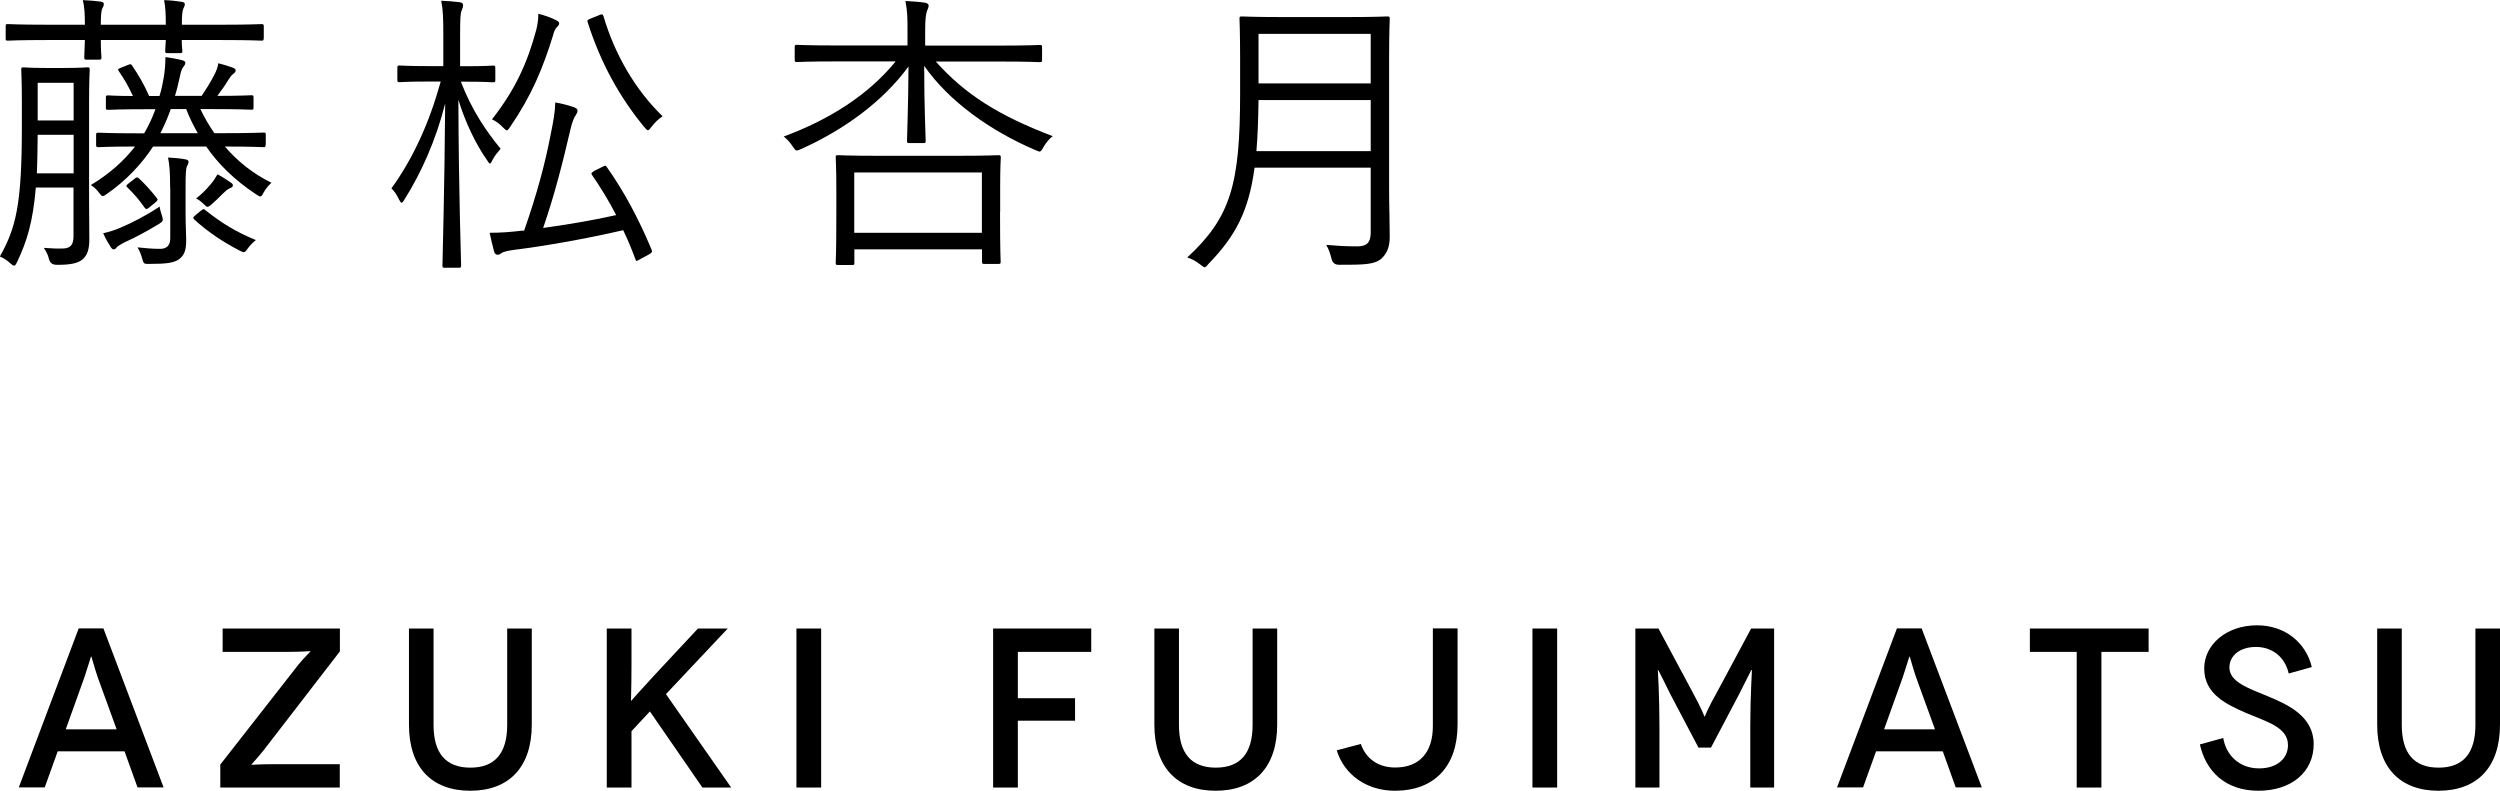 <?xml version="1.0" encoding="UTF-8"?><svg id="_レイヤー_2" xmlns="http://www.w3.org/2000/svg" width="202.34" height="64" viewBox="0 0 202.34 64"><g id="_レイヤー_1-2"><g id="fujimatsu_name"><path d="m10.08,60.81h-5.41l-1.05,2.92H1.52l4.85-12.87h2l4.87,12.87h-2.11l-1.05-2.92Zm-.64-1.78l-1.53-4.21c-.28-.83-.5-1.67-.51-1.67h-.04s-.26.85-.53,1.67l-1.51,4.21h4.12Z"/><path d="m27.51,52.72l-6.2,8.04c-.5.62-.96,1.1-.96,1.12l.02.02s.75-.05,1.76-.05h5.37v1.89h-9.67v-1.86l6.34-8.11c.37-.46.96-1.03.96-1.05l-.02-.02s-.85.06-1.78.06h-5.31v-1.89h9.49v1.86Z"/><path d="m43.04,50.87v7.78c0,3.46-1.86,5.35-4.98,5.35s-4.96-1.89-4.96-5.35v-7.78h1.99v7.8c0,2.32,1.01,3.46,2.98,3.46s2.98-1.14,2.98-3.46v-7.8h2Z"/><path d="m56.85,63.74l-4.25-6.16-1.49,1.6v4.56h-2v-12.87h2v3c0,1.86-.05,2.85-.04,2.85h.02s.79-.9,1.78-1.97l3.62-3.88h2.41l-5,5.31,5.28,7.56h-2.33Z"/><path d="m64.46,63.74v-12.87h2v12.87h-2Z"/><path d="m82.38,52.76v3.75h4.63v1.82h-4.63v5.41h-2v-12.87h7.94v1.89h-5.94Z"/><path d="m103.37,50.87v7.78c0,3.46-1.86,5.35-4.98,5.35s-4.96-1.89-4.96-5.35v-7.78h1.99v7.8c0,2.32,1.01,3.46,2.98,3.46s2.98-1.14,2.98-3.46v-7.8h2Z"/><path d="m117.97,50.87v7.78c0,3.4-1.91,5.35-5.06,5.35-2.33,0-4.12-1.32-4.72-3.27l1.95-.52c.41,1.21,1.43,1.91,2.78,1.91,1.99,0,3.05-1.25,3.05-3.35v-7.91h2Z"/><path d="m124.03,63.74v-12.87h2v12.87h-2Z"/><path d="m143.59,50.87v12.87h-1.93v-4.89c0-2.57.15-4.63.13-4.63h-.04s-.66,1.29-1.01,2l-2.26,4.29h-1.01l-2.26-4.29c-.35-.72-.99-2-1.01-2h-.02s.13,2.06.13,4.63v4.89h-1.95v-12.87h1.87l2.68,5c.88,1.6,1.03,2.13,1.05,2.13h.02s.17-.53,1.07-2.13l2.68-5h1.86Z"/><path d="m157.25,60.81h-5.41l-1.05,2.92h-2.11l4.85-12.87h2l4.87,12.87h-2.11l-1.05-2.92Zm-.64-1.78l-1.53-4.21c-.28-.83-.5-1.67-.51-1.67h-.04s-.26.85-.53,1.67l-1.51,4.21h4.12Z"/><path d="m173.9,50.87v1.89h-3.82v10.98h-2v-10.98h-3.79v-1.89h9.62Z"/><path d="m185.24,54.51c-.31-1.38-1.38-2.15-2.65-2.15s-2.15.68-2.15,1.67c0,1.14,1.47,1.65,3.05,2.3,1.71.7,3.77,1.65,3.77,3.9s-1.8,3.77-4.47,3.77-4.25-1.56-4.74-3.75l1.89-.52c.22,1.34,1.25,2.46,2.91,2.46,1.45,0,2.33-.81,2.33-1.88,0-1.45-1.69-1.88-3.4-2.61-1.53-.68-3.38-1.49-3.38-3.6,0-1.89,1.75-3.49,4.28-3.49,2.24,0,3.95,1.38,4.43,3.38l-1.87.52Z"/><path d="m202.34,50.87v7.78c0,3.46-1.86,5.35-4.98,5.35s-4.96-1.89-4.96-5.35v-7.78h1.99v7.8c0,2.32,1.01,3.46,2.98,3.46s2.98-1.14,2.98-3.46v-7.8h2Z"/><path d="m5.24,5.5c1.32,0,1.71-.05,1.83-.05.17,0,.19.02.19.19,0,.12-.05.89-.05,2.62v7.93c0,1.06.02,2.19.02,3.17,0,.79-.14,1.3-.58,1.66-.36.29-1.01.43-2.09.41q-.48,0-.6-.48c-.07-.31-.22-.6-.41-.89.6.05,1.15.07,1.61.05.53-.03.79-.29.79-.99v-3.94h-3.05c-.24,2.81-.72,4.35-1.51,6.01-.1.22-.17.31-.24.31-.1,0-.17-.07-.34-.21-.26-.24-.53-.41-.82-.53,1.3-2.33,1.78-4.16,1.78-10.53v-1.97c0-1.73-.05-2.47-.05-2.62,0-.17.02-.19.19-.19.12,0,.5.05,1.8.05h1.51Zm16.1-2.4c0,.17-.02.19-.19.19-.14,0-.89-.05-3.15-.05h-3.29c0,.53.05.77.05.87,0,.17-.02.19-.19.19h-1.01c-.17,0-.19-.02-.19-.19,0-.1.02-.34.05-.87h-5.26c0,.89.05,1.27.05,1.37,0,.19-.02.22-.19.22h-1.01c-.17,0-.19-.03-.19-.22,0-.1.02-.48.05-1.37h-3.1c-2.26,0-3,.05-3.12.05-.19,0-.19-.02-.19-.19v-.96c0-.17,0-.19.19-.19.12,0,.87.05,3.12.05h3.1c0-.77-.02-1.42-.17-1.99.55.02,1.06.07,1.44.12.17.02.26.07.26.19s-.02.19-.1.31c-.1.19-.14.55-.14,1.37h5.26c0-.77-.02-1.42-.14-1.99.55.02,1.03.07,1.44.14.14.03.24.07.24.19s-.05.19-.1.31c-.1.19-.14.53-.14,1.35h3.29c2.26,0,3-.05,3.15-.05.17,0,.19.03.19.19v.96Zm-15.38,7.81h-2.91c-.02,1.18-.02,2.21-.07,3.12h2.98v-3.12Zm0-4.21h-2.91v3.05h2.91v-3.05Zm15.53,5.02c0,.17-.02.19-.17.19s-.91-.05-3.12-.05c1.01,1.18,2.26,2.19,3.77,2.93-.24.22-.46.48-.62.77-.12.24-.19.34-.29.34-.07,0-.17-.07-.36-.19-1.73-1.15-3.03-2.43-4.01-3.85h-4.3c-.87,1.35-2.21,2.79-3.72,3.82-.17.12-.26.19-.36.19-.07,0-.17-.1-.31-.29-.19-.26-.41-.46-.65-.6,1.51-.91,2.69-1.97,3.58-3.12-2.07,0-2.86.05-2.96.05-.17,0-.19-.03-.19-.19v-.79c0-.17.02-.19.19-.19.12,0,.94.05,3.29.05h.41c.36-.62.67-1.27.91-1.95h-.7c-2.26,0-3,.05-3.12.05-.17,0-.19-.02-.19-.19v-.79c0-.17.02-.19.19-.19.1,0,.6.05,2,.05-.34-.74-.7-1.37-1.13-1.99-.12-.17-.1-.19.14-.29l.55-.22c.24-.1.29-.1.38.05.48.7.96,1.51,1.37,2.45h.84c.17-.53.26-1.03.36-1.59.07-.46.12-1.03.12-1.56.48.07.91.14,1.3.24.22.05.31.12.31.22,0,.14-.1.26-.19.38-.17.21-.24.72-.29.91-.12.53-.22.96-.36,1.39h2.16c.36-.53.67-1.03.99-1.63.22-.41.31-.7.36-1.01.41.1.79.22,1.18.36.17.07.22.12.22.24,0,.1-.07.17-.19.26-.14.1-.26.27-.38.46-.29.48-.58.89-.91,1.32,1.92,0,2.6-.05,2.74-.05.17,0,.19.03.19.19v.79c0,.17-.02.19-.19.19-.14,0-.87-.05-3.12-.05h-.99c.31.67.7,1.32,1.13,1.95h.67c2.38,0,3.17-.05,3.32-.05s.17.02.17.19v.79Zm-8.65,6.42c-1.11.67-1.95,1.11-2.69,1.44-.43.22-.65.36-.72.46-.07.1-.14.14-.22.14s-.12,0-.24-.17c-.22-.34-.41-.67-.62-1.13.5-.12.96-.26,1.35-.43,1.01-.43,2.02-.94,3.22-1.73.02.19.1.46.17.67.14.46.14.51-.24.75Zm-1.95-3.68c.17-.12.22-.14.36-.02.53.5.96.98,1.44,1.59.12.14.07.19-.12.36l-.53.43c-.17.14-.24.12-.34-.02-.43-.62-.89-1.15-1.39-1.63-.14-.12-.1-.17.12-.34l.46-.36Zm2.88.74c0-1.27-.05-1.87-.17-2.45.58.03.99.07,1.37.14.19.02.29.1.29.19,0,.17-.07.24-.14.41-.07.19-.1.58-.1,1.63v2.11c0,1.06.05,1.63.05,2.21,0,.7-.1,1.2-.58,1.54-.41.29-.96.38-2.43.38-.41,0-.43,0-.55-.43-.1-.36-.22-.65-.38-.91.67.07,1.18.12,1.83.12.48,0,.82-.22.82-.84v-4.11Zm2.24-4.42c-.36-.62-.67-1.25-.94-1.95h-1.25c-.26.74-.55,1.39-.84,1.95h3.03Zm.26,6.27c.19-.17.24-.14.38-.02,1.3,1.03,2.43,1.73,4.06,2.4-.24.19-.46.41-.65.67-.14.21-.22.31-.34.31-.07,0-.17-.05-.31-.12-1.39-.72-2.57-1.51-3.68-2.52-.14-.14-.12-.17.1-.36l.43-.36Zm2.31-1.8c-.14.05-.36.24-.5.38-.36.36-.65.65-.99.94-.12.1-.22.17-.29.17s-.17-.07-.31-.22c-.19-.19-.38-.34-.62-.46.38-.29.72-.6,1.15-1.11.31-.36.43-.58.58-.84.29.14.72.41,1.06.65.14.1.19.14.19.26,0,.1-.12.17-.26.22Z"/><path d="m37.3,6.61c.87,2.28,2.07,4.04,3.22,5.43-.19.22-.48.55-.65.89-.1.19-.14.31-.22.31-.05,0-.12-.1-.24-.29-.89-1.27-1.75-3.03-2.31-4.88.02,7.28.22,13.07.22,13.41,0,.17-.02.19-.19.19h-1.13c-.17,0-.19-.02-.19-.19,0-.34.17-6.1.22-13.1-.75,2.96-1.92,5.58-3.29,7.76-.1.17-.17.27-.24.27-.05,0-.12-.1-.22-.29-.17-.36-.38-.67-.6-.87,1.75-2.43,3.05-5.26,3.99-8.65h-1.06c-1.66,0-2.14.05-2.26.05-.17,0-.19-.02-.19-.19v-.94c0-.19.02-.22.19-.22.12,0,.6.05,2.26.05h1.27v-2.45c0-1.39-.02-2.11-.17-2.84.6.03.96.05,1.51.12.17.02.26.12.26.22,0,.17-.05.29-.12.46-.1.26-.12.67-.12,2.02v2.48h.38c1.68,0,2.14-.05,2.28-.05.17,0,.19.02.19.22v.94c0,.17-.02.19-.19.19-.14,0-.6-.05-2.28-.05h-.34Zm11.41,6.92c.26-.14.29-.17.41,0,1.39,1.97,2.55,4.13,3.61,6.66.07.19.07.24-.22.41l-.67.36c-.34.19-.34.22-.41.03-.29-.79-.62-1.59-.99-2.36-3.2.74-6.61,1.32-8.82,1.59-.58.07-.94.19-1.03.26-.12.1-.19.14-.34.14-.1,0-.22-.1-.26-.26-.14-.53-.24-.96-.36-1.52.89,0,1.56-.05,2.62-.17h.17c1.06-3.03,1.71-5.5,2.14-7.74.24-1.18.36-1.83.38-2.64.55.1.99.21,1.49.38.17.07.31.12.31.29,0,.12-.05.22-.14.36-.14.19-.29.55-.43,1.15-.65,2.79-1.27,5.24-2.21,7.98,1.73-.24,3.85-.58,5.91-1.04-.58-1.13-1.25-2.23-1.95-3.24-.1-.14-.07-.19.22-.36l.58-.29Zm-3.63-11.34c-.14.14-.24.34-.31.65-.84,2.71-1.75,4.9-3.46,7.4-.14.22-.22.31-.29.31s-.14-.07-.31-.24c-.29-.31-.62-.53-.89-.65,1.9-2.43,2.86-4.57,3.58-7.23.12-.5.17-.87.17-1.32.53.14,1.01.31,1.35.48.22.1.34.19.34.29,0,.12-.1.24-.17.31Zm3.39-.96c.26-.1.31-.1.38.1.91,3.1,2.6,5.98,4.78,8.08-.31.19-.62.5-.89.84-.14.19-.22.29-.31.29-.07,0-.14-.1-.29-.26-1.97-2.4-3.51-5.14-4.57-8.46-.07-.19-.02-.21.29-.34l.6-.24Z"/><path d="m75.73,4.97c2.38,2.67,5.07,4.37,9.47,6.05-.31.24-.55.55-.75.89-.14.26-.22.36-.31.36-.07,0-.19-.07-.38-.14-3.6-1.54-6.97-3.94-8.96-6.8,0,3.41.12,5.6.12,6.06,0,.17-.02.19-.19.19h-1.13c-.17,0-.19-.02-.19-.19,0-.46.1-2.6.12-6.01-2.07,2.84-5.22,5.12-8.68,6.68-.17.07-.29.12-.36.12-.12,0-.17-.1-.34-.34-.19-.29-.46-.6-.72-.79,3.65-1.35,6.83-3.34,9.06-6.08h-4.76c-2.31,0-3.1.05-3.22.05-.17,0-.19-.02-.19-.19v-1.01c0-.17.02-.19.19-.19.12,0,.91.05,3.22.05h5.72v-1.08c0-1.11,0-1.66-.17-2.52.58.03,1.13.07,1.59.14.17.03.29.12.29.22,0,.17-.07.29-.14.46-.07.24-.14.58-.14,1.49v1.3h6.03c2.33,0,3.1-.05,3.24-.05.17,0,.19.02.19.19v1.01c0,.17-.02.19-.19.19-.14,0-.91-.05-3.24-.05h-5.17Zm5.21,12.16c0,3.36.05,3.92.05,4.04,0,.17-.02.19-.19.19h-1.13c-.17,0-.19-.02-.19-.19v-.99h-10.33v1.08c0,.17-.02.19-.19.19h-1.13c-.17,0-.19-.03-.19-.19,0-.12.05-.67.05-4.06v-1.85c0-1.85-.05-2.45-.05-2.6,0-.17.02-.19.19-.19.12,0,.94.05,3.27.05h6.44c2.36,0,3.15-.05,3.27-.05.17,0,.19.02.19.19,0,.14-.05.75-.05,2.28v2.09Zm-1.47-3.17h-10.33v4.88h10.33v-4.88Z"/><path d="m112.43,15.33c0,1.32.05,2.67.05,3.82,0,.84-.22,1.35-.67,1.78-.58.5-1.47.5-3.44.5q-.48,0-.6-.48c-.1-.41-.24-.82-.43-1.13.84.07,1.47.12,2.52.12.74,0,1.08-.29,1.08-1.11v-5.26h-9.4c-.48,3.56-1.56,5.55-3.73,7.79-.14.17-.22.27-.31.27s-.19-.1-.38-.24c-.34-.27-.72-.46-1.03-.55,3.51-3.24,4.28-5.91,4.28-13.24v-2.93c0-2.07-.05-3-.05-3.15,0-.17.02-.19.19-.19.14,0,.91.05,3.15.05h5.48c2.24,0,3-.05,3.15-.05.17,0,.19.03.19.19,0,.14-.05,1.08-.05,3.15v10.67Zm-1.49-7.23h-9.08c-.02,1.59-.07,2.93-.17,4.13h9.25v-4.13Zm0-5.36h-9.08v4.01h9.08V2.74Z"/></g></g></svg>